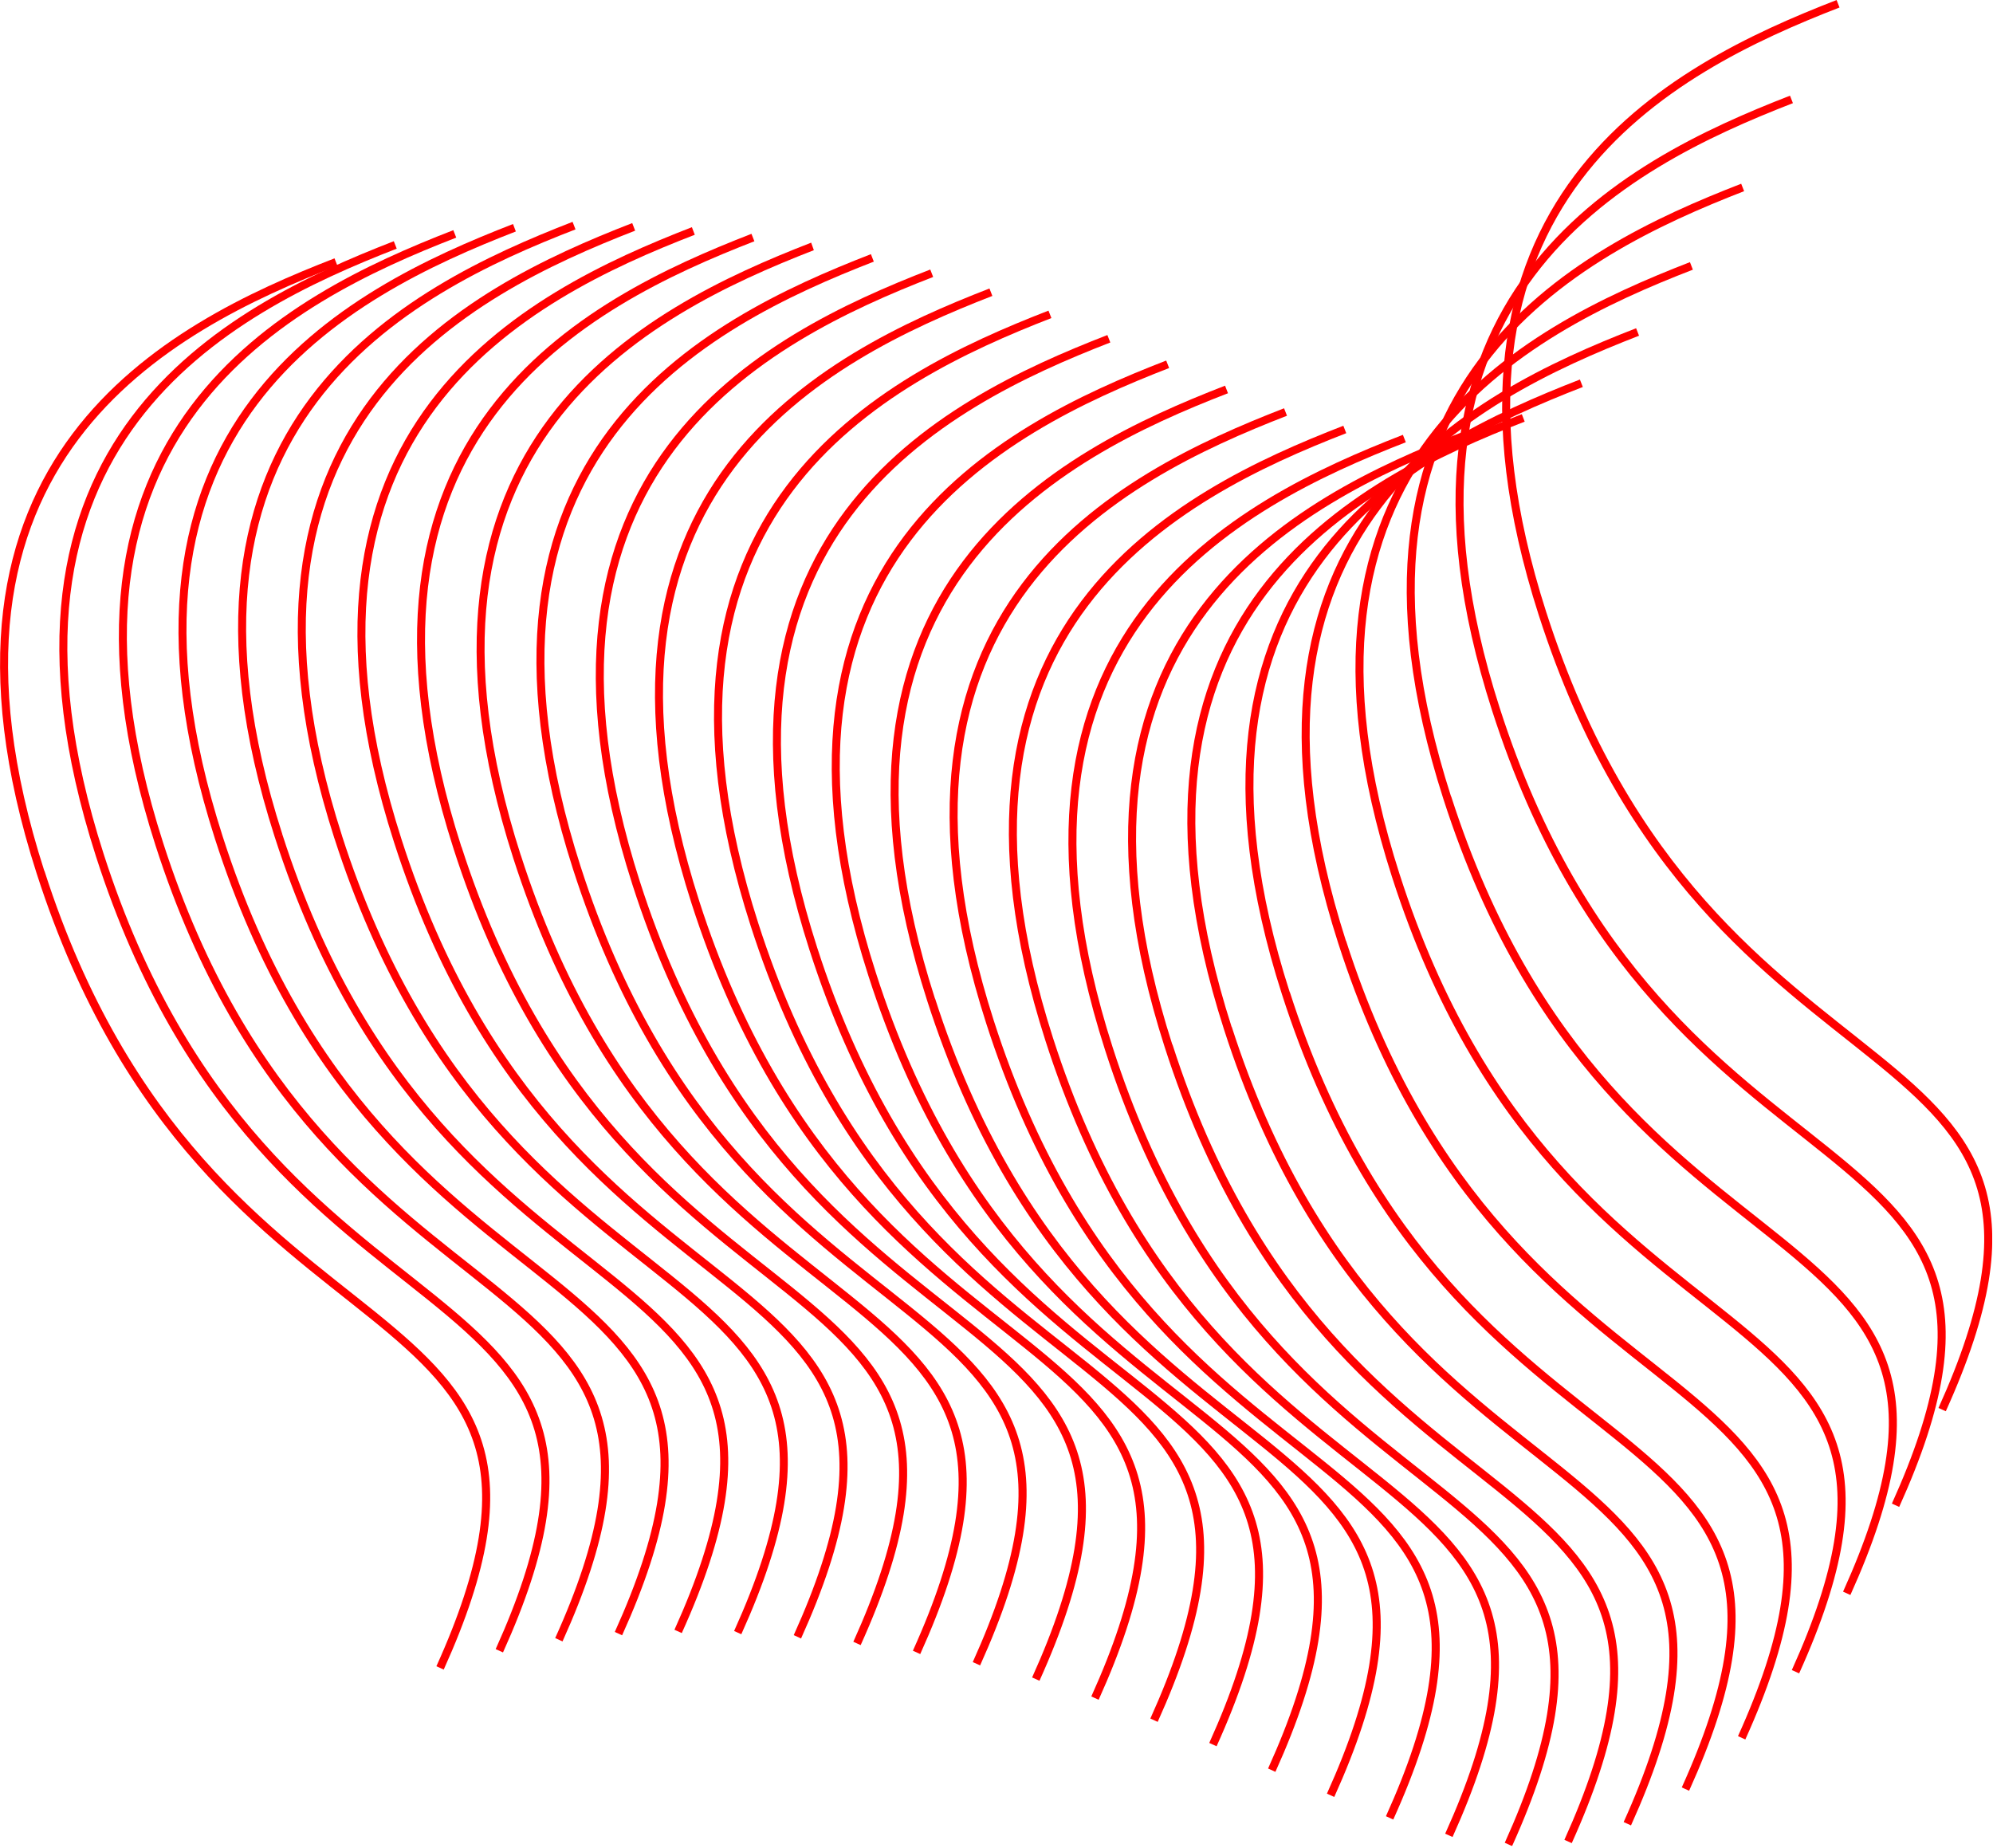 <?xml version="1.0" encoding="UTF-8"?> <svg xmlns="http://www.w3.org/2000/svg" width="742" height="688" viewBox="0 0 742 688" fill="none"> <g clip-path="url(#clip0_236_150431)"> <mask id="mask0_236_150431" style="mask-type:luminance" maskUnits="userSpaceOnUse" x="-585" y="-373" width="1920" height="1081"> <path d="M1335 -372.6H-585V707.4H1335V-372.6Z" fill="white"></path> </mask> <g mask="url(#mask0_236_150431)"> <path d="M572.88 229.01C604.57 327.58 659.22 364.01 697.07 394.62C716.01 409.93 730.47 423.62 736.13 442.62C741.79 461.62 738.76 486.42 721.7 524.16L724.43 525.39C741.6 487.39 744.97 461.82 739.01 441.76C733.05 421.7 717.88 407.57 698.95 392.28C661.08 361.66 607.12 325.71 575.74 228.08L572.88 229.01ZM683.77 0.01C652.67 12.09 612.43 30.46 586.22 65.32C560.01 100.18 547.99 151.58 572.88 229.02L575.74 228.1C551.07 151.36 563.05 101.1 588.62 67.1C614.19 33.1 653.81 14.84 684.86 2.79L683.77 0.01Z" fill="#FF0000"></path> <path d="M555.531 264.62C587.221 363.19 641.871 399.62 679.721 430.23C698.661 445.54 713.121 459.23 718.791 478.23C724.461 497.23 721.411 522.03 704.351 559.77L707.081 561C724.251 523 727.621 497.43 721.661 477.38C715.701 457.33 700.531 443.19 681.611 427.89C643.731 397.27 589.781 361.32 558.391 263.69L555.531 264.62ZM666.421 35.62C635.331 47.7 595.081 66.07 568.871 100.93C542.661 135.79 530.641 187.19 555.531 264.63L558.391 263.71C533.721 186.98 545.701 136.76 571.271 102.71C596.841 68.66 636.461 50.46 667.511 38.4L666.421 35.62Z" fill="#FF0000"></path> <path d="M537.359 297.4C569.049 395.97 623.699 432.4 661.549 463.01C680.489 478.32 694.949 492.01 700.619 511.01C706.289 530.01 703.239 554.81 686.179 592.55L688.909 593.79C706.079 555.79 709.449 530.22 703.489 510.16C697.529 490.1 682.359 475.97 663.489 460.67C625.609 430.06 571.659 394.1 540.269 296.47L537.359 297.4ZM648.249 68.4C617.159 80.47 576.909 98.84 550.699 133.7C524.489 168.56 512.469 219.96 537.359 297.4L540.219 296.48C515.549 219.75 527.529 169.48 553.099 135.48C578.669 101.48 618.289 83.23 649.339 71.17L648.249 68.4Z" fill="#FF0000"></path> <path d="M518.28 326.59C549.97 425.16 604.62 461.59 642.47 492.2C661.41 507.51 675.87 521.2 681.53 540.2C687.19 559.2 684.16 584 667.1 621.74L669.83 622.97C687 584.97 690.37 559.4 684.41 539.34C678.45 519.28 663.28 505.15 644.35 489.86C606.48 459.24 552.52 423.29 521.14 325.66L518.28 326.59ZM629.17 97.59C598.07 109.67 557.82 128.03 531.62 162.9C505.42 197.77 493.38 249.16 518.28 326.6L521.14 325.68C496.47 248.94 508.45 198.68 534.02 164.68C559.59 130.68 599.21 112.4 630.26 100.4L629.17 97.59Z" fill="#FF0000"></path> <path d="M498.24 351.2C529.93 449.77 584.58 486.2 622.43 516.81C641.37 532.12 655.83 545.81 661.5 564.81C667.17 583.81 664.12 608.61 647.06 646.34L649.79 647.58C666.96 609.58 670.33 584.01 664.37 563.95C658.41 543.89 643.24 529.76 624.37 514.47C586.49 483.85 532.53 447.9 501.15 350.27L498.24 351.2ZM609.13 122.2C578.04 134.28 537.79 152.64 511.58 187.51C485.37 222.38 473.35 273.77 498.24 351.21L501.1 350.29C476.43 273.55 488.41 223.29 513.98 189.29C539.55 155.29 579.17 137.03 610.22 124.98L609.13 122.2Z" fill="#FF0000"></path> <path d="M477.31 370.29C509 468.86 563.65 505.29 601.5 535.9C620.44 551.21 634.9 564.9 640.56 583.9C646.22 602.9 643.19 627.7 626.13 665.43L628.86 666.67C646.03 628.67 649.4 603.1 643.44 583.04C637.48 562.98 622.31 548.85 603.44 533.56C565.56 502.94 511.6 466.99 480.22 369.36L477.31 370.29ZM588.2 141.29C557.1 153.37 516.86 171.73 490.65 206.6C464.44 241.47 452.42 292.86 477.31 370.3L480.17 369.38C455.5 292.64 467.48 242.38 493.05 208.38C518.62 174.38 558.24 156.12 589.29 144.07L588.2 141.29Z" fill="#FF0000"></path> <path d="M455.681 383.19C487.371 481.76 542.021 518.19 579.861 548.8C598.801 564.11 613.271 577.8 618.931 596.8C624.591 615.8 621.551 640.6 604.491 678.33L607.231 679.57C624.401 641.57 627.771 616 621.801 595.94C615.831 575.88 600.671 561.75 581.801 546.46C543.921 515.84 489.971 479.89 458.581 382.26L455.681 383.19ZM566.571 154.19C535.471 166.27 495.221 184.63 469.021 219.5C442.821 254.37 430.781 305.76 455.681 383.2L458.531 382.28C433.861 305.54 445.841 255.28 471.421 221.28C497.001 187.28 536.611 169.02 567.651 156.97L566.571 154.19Z" fill="#FF0000"></path> <path d="M433.62 389.83C465.31 488.4 520 524.85 557.8 555.4C576.74 570.71 591.2 584.4 596.87 603.4C602.54 622.4 599.49 647.2 582.43 684.94L585.17 686.17C602.33 648.17 605.71 622.6 599.74 602.55C593.77 582.5 578.61 568.36 559.74 553.06C521.86 522.44 467.91 486.49 436.52 388.86L433.62 389.83ZM544.51 160.83C513.41 172.91 473.16 191.28 446.96 226.14C420.76 261 408.72 312.4 433.62 389.84L436.47 388.92C411.8 312.19 423.78 261.92 449.35 227.92C474.92 193.92 514.55 175.67 545.59 163.61L544.51 160.83Z" fill="#FF0000"></path> <path d="M411.409 390.88C443.099 489.46 497.749 525.88 535.599 556.5C554.539 571.81 568.999 585.45 574.659 604.5C580.319 623.55 577.289 648.29 560.229 686.03L562.959 687.27C580.129 649.27 583.499 623.7 577.539 603.64C571.579 583.58 556.409 569.45 537.479 554.15C499.609 523.54 445.649 487.58 414.269 389.96L411.409 390.88ZM522.299 161.88C491.199 173.95 450.949 192.32 424.749 227.18C398.549 262.04 386.509 313.4 411.409 390.88L414.269 389.97C389.599 313.23 401.579 262.97 427.149 228.97C452.719 194.97 492.339 176.71 523.389 164.65L522.299 161.88Z" fill="#FF0000"></path> <path d="M389.239 387.5C420.929 486.08 475.579 522.5 513.429 553.12C532.359 568.43 546.829 582.07 552.489 601.12C558.149 620.17 555.109 644.91 538.049 682.65L540.789 683.89C557.959 645.89 561.329 620.32 555.369 600.26C549.409 580.2 534.229 566.07 515.309 550.77C477.439 520.16 423.479 484.2 392.089 386.58L389.239 387.5ZM500.129 158.5C469.029 170.57 428.779 188.94 402.579 223.8C376.379 258.66 364.339 310.06 389.239 387.5L392.089 386.59C367.419 309.85 379.399 259.59 404.979 225.59C430.559 191.59 470.169 173.33 501.209 161.27L500.129 158.5Z" fill="#FF0000"></path> <path d="M367.171 381C398.861 479.58 453.511 516 491.361 546.62C510.301 561.92 524.761 575.57 530.421 594.62C536.081 613.67 533.051 638.41 515.991 676.15L518.721 677.39C535.891 639.39 539.261 613.82 533.301 593.76C527.341 573.7 512.171 559.57 493.241 544.27C455.371 513.66 401.411 477.7 370.031 380.08L367.171 381ZM478.061 152C446.961 164.07 406.711 182.44 380.511 217.3C354.311 252.16 342.281 303.56 367.171 381L370.031 380.09C345.361 303.35 357.341 253.09 382.911 219.09C408.481 185.09 448.101 166.83 479.151 154.77L478.061 152Z" fill="#FF0000"></path> <path d="M345.201 372.58C376.891 471.16 431.541 507.58 469.391 538.2C488.331 553.5 502.791 567.2 508.451 586.2C514.111 605.2 511.081 630 494.021 667.74L496.751 668.98C513.921 630.98 517.291 605.41 511.331 585.35C505.371 565.29 490.201 551.16 471.331 535.86C433.451 505.25 379.491 469.29 348.111 371.67L345.201 372.58ZM456.091 143.58C424.991 155.65 384.751 174.02 358.541 208.88C332.331 243.74 320.311 295.14 345.201 372.58L348.061 371.67C323.391 294.93 335.371 244.67 360.941 210.67C386.511 176.67 426.131 158.4 457.181 146.4L456.091 143.58Z" fill="#FF0000"></path> <path d="M323.29 363.23C354.98 461.81 409.63 498.23 447.48 528.85C466.42 544.15 480.881 557.8 486.541 576.85C492.201 595.9 489.17 620.65 472.11 658.39L474.84 659.63C492.01 621.63 495.381 596.06 489.421 576C483.461 555.94 468.29 541.81 449.37 526.51C411.49 495.9 357.53 459.94 326.15 362.32L323.29 363.23ZM434.18 134.23C403.08 146.3 362.84 164.67 336.63 199.53C310.42 234.39 298.4 285.79 323.29 363.23L326.15 362.32C301.48 285.58 313.461 235.32 339.031 201.32C364.601 167.32 404.22 149.07 435.27 137.01L434.18 134.23Z" fill="#FF0000"></path> <path d="M301.39 353.73C333.08 452.3 387.73 488.73 425.58 519.34C444.52 534.65 458.98 548.29 464.64 567.34C470.3 586.39 467.27 611.13 450.21 648.87L452.94 650.11C470.11 612.11 473.48 586.54 467.52 566.48C461.56 546.42 446.39 532.29 427.52 516.99C389.59 486.4 335.63 450.4 304.25 352.81L301.39 353.73ZM412.28 124.73C381.19 136.81 340.94 155.17 314.73 190.03C288.52 224.89 276.5 276.29 301.39 353.74L304.25 352.82C279.58 276.08 291.56 225.82 317.13 191.82C342.7 157.82 382.32 139.56 413.37 127.5L412.28 124.73Z" fill="#FF0000"></path> <path d="M279.46 344.64C311.15 443.22 365.8 479.64 403.65 510.26C422.59 525.57 437.05 539.21 442.72 558.26C448.39 577.31 445.34 602.05 428.28 639.79L431.01 641.03C448.18 603.03 451.55 577.46 445.59 557.4C439.63 537.34 424.46 523.21 405.59 507.91C367.66 477.31 313.71 441.4 282.32 343.73L279.46 344.64ZM390.35 115.64C359.26 127.71 319.01 146.08 292.8 180.94C266.59 215.8 254.57 267.2 279.46 344.64L282.32 343.73C257.65 266.99 269.63 216.73 295.2 182.73C320.77 148.73 360.39 130.47 391.44 118.41L390.35 115.64Z" fill="#FF0000"></path> <path d="M257.48 336.4C289.17 434.98 343.82 471.4 381.67 502.02C400.61 517.32 415.07 531.02 420.74 550.02C426.41 569.02 423.36 593.82 406.3 631.56L409.03 632.8C426.2 594.8 429.58 569.23 423.61 549.17C417.64 529.11 402.48 514.98 383.56 499.68C345.68 469.07 291.73 433.11 260.34 335.49L257.48 336.4ZM368.38 107.4C337.28 119.47 297.03 137.84 270.83 172.7C244.63 207.56 232.59 258.97 257.48 336.4L260.34 335.49C235.67 258.75 247.65 208.49 273.22 174.49C298.79 140.49 338.42 122.23 369.46 110.17L368.38 107.4Z" fill="#FF0000"></path> <path d="M235.449 329.34C267.139 427.91 321.789 464.34 359.629 494.95C378.569 510.26 393.029 523.95 398.699 542.95C404.369 561.95 401.319 586.75 384.259 624.49L386.999 625.72C404.159 587.72 407.539 562.15 401.569 542.09C395.599 522.03 380.439 507.9 361.519 492.61C323.639 462 269.689 426.05 238.299 328.4L235.449 329.34ZM346.339 100.34C315.239 112.4 274.999 130.78 248.789 165.64C222.579 200.5 210.549 251.9 235.449 329.34L238.299 328.42C213.629 251.69 225.609 201.42 251.179 167.42C276.749 133.42 316.379 115.16 347.419 103.11L346.339 100.34Z" fill="#FF0000"></path> <path d="M213.351 323.62C245.041 422.19 299.691 458.62 337.531 489.23C356.471 504.54 370.941 518.23 376.601 537.23C382.261 556.23 379.221 581.03 362.161 618.77L364.901 620C382.071 582 385.441 556.43 379.481 536.38C373.521 516.33 358.341 502.19 339.421 486.89C301.541 456.27 247.591 420.32 216.201 322.69L213.351 323.62ZM324.241 94.62C293.141 106.7 252.891 125.07 226.691 159.93C200.491 194.79 188.451 246.19 213.351 323.63L216.201 322.71C191.531 245.98 203.511 195.76 229.091 161.71C254.671 127.66 294.281 109.46 325.321 97.4L324.241 94.62Z" fill="#FF0000"></path> <path d="M191.059 319.4C222.749 417.97 277.399 454.4 315.249 485.01C334.179 500.32 348.649 514.01 354.309 533.01C359.969 552.01 356.929 576.81 339.869 614.54L342.609 615.78C359.779 577.78 363.149 552.21 357.189 532.15C351.229 512.09 336.049 497.96 317.129 482.67C279.259 452.01 225.299 416.06 193.909 318.4L191.059 319.4ZM301.999 90.34C270.899 102.42 230.649 120.78 204.449 155.65C178.249 190.52 166.159 241.91 191.059 319.4L193.909 318.48C169.239 241.74 181.229 191.48 206.799 157.48C232.369 123.48 271.999 105.19 302.999 93.14L301.999 90.34Z" fill="#FF0000"></path> <path d="M168.88 316.05C200.57 414.63 255.22 451.05 293.07 481.67C312.01 496.97 326.47 510.67 332.14 529.67C337.81 548.67 334.76 573.47 317.7 611.21L320.43 612.45C337.6 574.45 340.97 548.88 335.01 528.82C329.05 508.76 313.88 494.63 295.01 479.33C257.13 448.72 203.18 412.76 171.79 315.14L168.88 316.05ZM279.77 87.05C248.68 99.12 208.43 117.49 182.23 152.35C156.03 187.21 144 238.61 168.88 316.05L171.74 315.14C147.07 238.4 159.05 188.14 184.62 154.14C210.19 120.14 249.82 101.88 280.86 89.82L279.77 87.05Z" fill="#FF0000"></path> <path d="M146.7 313.58C178.38 412.16 233.04 448.58 270.88 479.2C289.82 494.5 304.28 508.2 309.95 527.2C315.62 546.2 312.57 571 295.51 608.74L298.24 609.98C315.41 571.98 318.79 546.41 312.82 526.35C306.85 506.29 291.69 492.16 272.77 476.86C234.89 446.25 180.94 410.29 149.55 312.66L146.7 313.58ZM257.59 84.58C226.49 96.65 186.24 115.02 160.04 149.88C133.84 184.74 121.8 236.14 146.7 313.58L149.55 312.66C124.88 235.93 136.86 185.66 162.43 151.66C188 117.66 227.63 99.4 258.67 87.4L257.59 84.58Z" fill="#FF0000"></path> <path d="M124.489 312.05C156.179 410.62 210.829 447.05 248.679 477.66C267.619 492.97 282.079 506.66 287.739 525.66C293.399 544.66 290.369 569.46 273.309 607.2L275.999 608.4C293.169 570.4 296.539 544.83 290.579 524.78C284.619 504.73 269.449 490.58 250.519 475.29C212.649 444.67 158.689 408.72 127.309 311.09L124.489 312.05ZM235.379 83.05C204.279 95.12 163.999 113.49 137.829 148.4C111.659 183.31 99.589 234.66 124.489 312.1L127.349 311.18C102.679 234.45 114.659 184.18 140.229 150.18C165.799 116.18 205.419 97.93 236.469 85.87L235.379 83.05Z" fill="#FF0000"></path> <path d="M102.28 311.59C133.97 410.16 188.62 446.59 226.47 477.2C245.41 492.51 259.87 506.2 265.53 525.2C271.19 544.2 268.16 569 251.1 606.74L253.83 607.97C271 570.01 274.37 544.4 268.41 524.4C262.45 504.4 247.28 490.21 228.35 474.91C190.48 444.29 136.52 408.34 105.14 310.71L102.28 311.59ZM213.17 82.59C182.07 94.67 141.82 113.04 115.62 147.9C89.42 182.76 77.38 234.16 102.28 311.6L105.14 310.68C80.47 233.95 92.45 183.73 118.02 149.68C143.59 115.63 183.21 97.4 214.26 85.4L213.17 82.59Z" fill="#FF0000"></path> <path d="M80.07 312.4C111.76 410.97 166.41 447.4 204.26 478.01C223.2 493.32 237.66 507.01 243.32 526.01C248.98 545.01 245.95 569.81 228.89 607.55L231.62 608.79C248.79 570.79 252.16 545.22 246.2 525.16C240.24 505.1 225.07 490.97 206.15 475.67C168.27 445.06 114.31 409.1 82.93 311.47L80.07 312.4ZM191 83.4C159.9 95.47 119.66 113.84 93.45 148.7C67.24 183.56 55.18 234.95 80.07 312.4L82.93 311.48C58.26 234.75 70.24 184.48 95.81 150.48C121.38 116.48 161 98.23 192.05 86.17L191 83.4Z" fill="#FF0000"></path> <path d="M57.879 314.69C89.569 413.26 144.219 449.69 182.069 480.3C201.009 495.61 215.469 509.3 221.129 528.3C226.789 547.3 223.759 572.1 206.699 609.83L209.429 611.07C226.599 573.07 229.969 547.5 224.009 527.44C218.049 507.38 202.879 493.26 183.999 477.97C146.079 447.4 92.119 411.4 60.739 313.77L57.879 314.69ZM168.769 85.69C137.669 97.77 97.419 116.13 71.219 151C45.019 185.87 32.999 237.25 57.879 314.69L60.739 313.77C36.069 237.03 48.049 186.77 73.619 152.77C99.189 118.77 138.809 100.51 169.859 88.46L168.769 85.69Z" fill="#FF0000"></path> <path d="M35.72 318.8C67.41 417.4 122.06 453.82 159.91 484.4C178.85 499.71 193.31 513.4 198.98 532.4C204.65 551.4 201.6 576.2 184.54 613.94L187.27 615.17C204.44 577.17 207.81 551.6 201.85 531.55C195.89 511.5 180.72 497.4 161.8 482.08C123.92 451.46 69.97 415.51 38.58 317.88L35.72 318.8ZM146.61 89.8C115.52 101.88 75.27 120.25 49.06 155.11C22.85 189.97 10.83 241.4 35.72 318.8L38.58 317.88C13.91 241.15 25.89 190.88 51.46 156.88C77.03 122.88 116.65 104.63 147.7 92.57L146.61 89.8Z" fill="#FF0000"></path> <path d="M13.65 325.18C45.34 423.75 99.99 460.18 137.84 490.79C156.78 506.1 171.24 519.79 176.9 538.79C182.56 557.79 179.53 582.59 162.47 620.32L165.2 621.56C182.37 583.56 185.74 557.99 179.78 537.93C173.82 517.87 158.65 503.74 139.78 488.45C101.9 457.83 47.94 421.88 16.56 324.25L13.65 325.18ZM124.54 96.18C93.44 108.26 53.2 126.62 26.99 161.49C0.78 196.36 -11.24 247.75 13.65 325.19L16.51 324.27C-8.16 247.53 3.82 197.27 29.39 163.27C54.96 129.27 94.58 111.01 125.63 98.96L124.54 96.18Z" fill="#FF0000"></path> </g> </g> <defs> <clipPath id="clip0_236_150431"> <rect width="741.74" height="687.28" fill="white"></rect> </clipPath> </defs> </svg> 